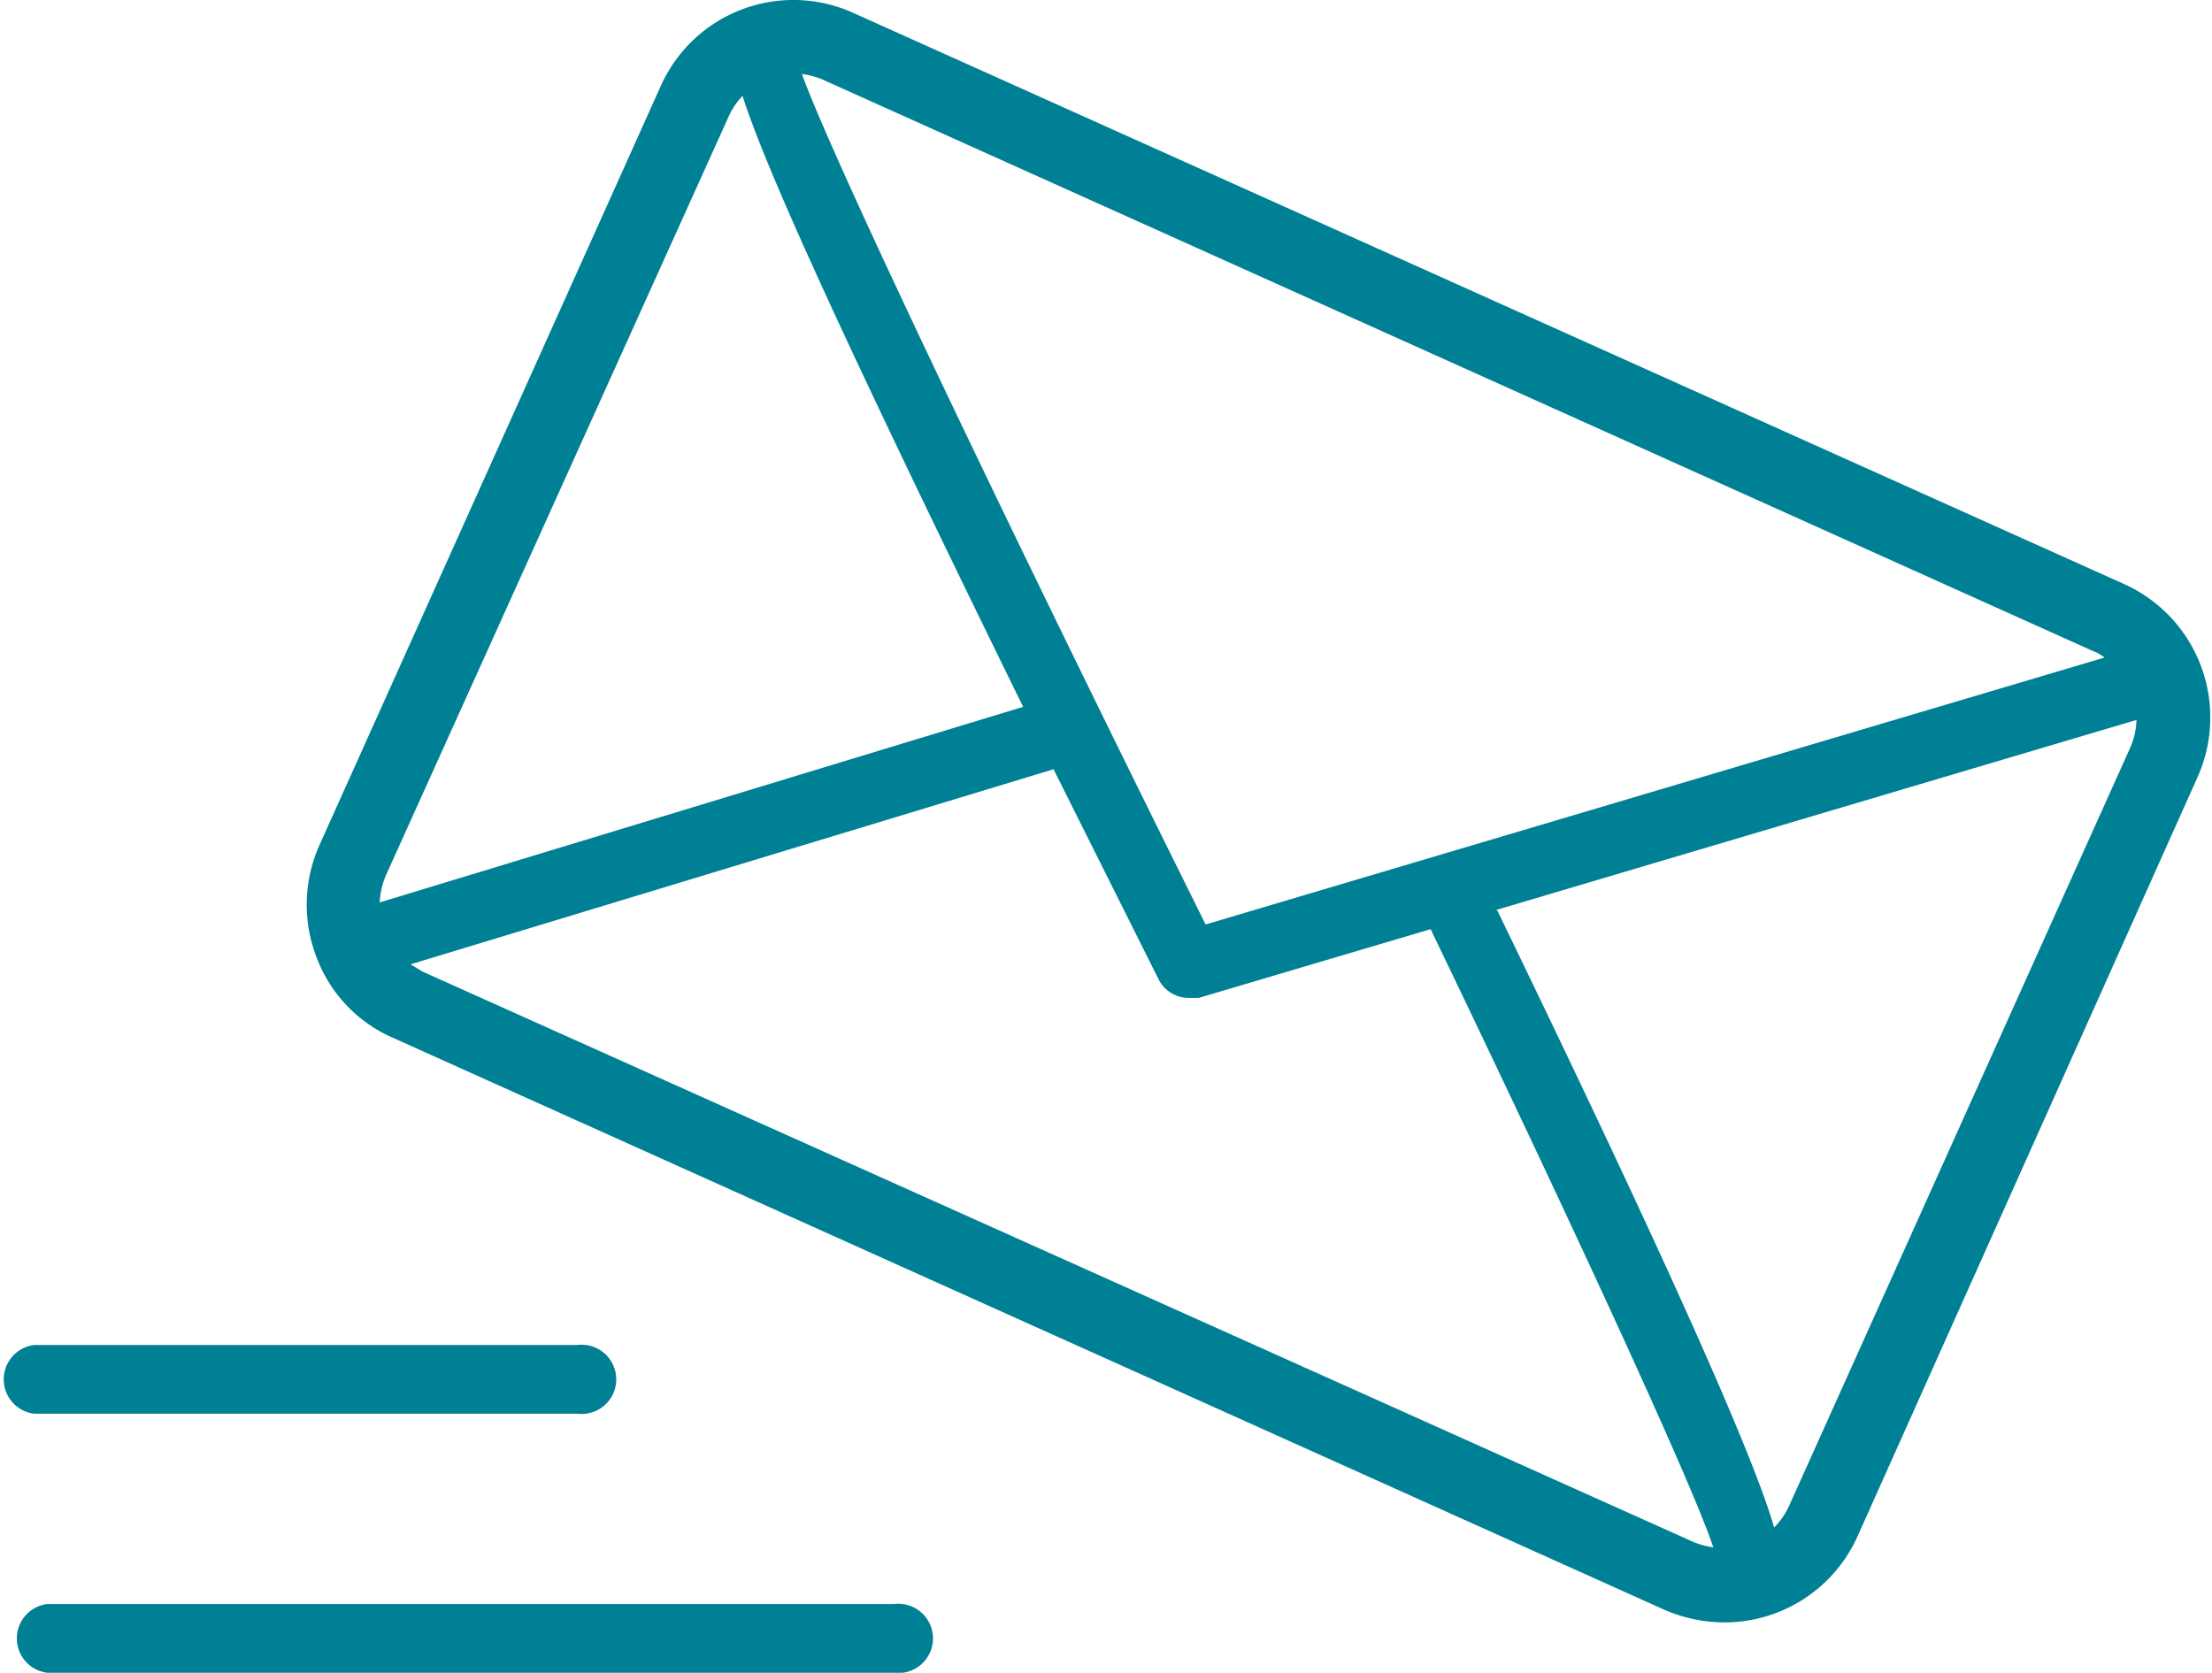 <svg id="Layer_1" data-name="Layer 1" xmlns="http://www.w3.org/2000/svg" viewBox="0 0 42.18 31.9"><defs><style>.cls-1{fill:#008094;}</style></defs><title>email-icon</title><path class="cls-1" d="M702.63,379.11l-24.25-10.9a2.77,2.77,0,0,0-3.68,1.39l-6.51,14.48a2.78,2.78,0,0,0-.06,2.12,2.71,2.71,0,0,0,1.46,1.55l24.25,10.91h0a2.88,2.88,0,0,0,1.14.24,2.78,2.78,0,0,0,2.54-1.64L704,382.79A2.79,2.79,0,0,0,702.63,379.11Zm-32.47,7.38-.23-.14,12.26-3.72,2,4a.64.64,0,0,0,.59.36l.18,0,4.42-1.31c2.46,5.11,5,10.58,5.39,11.79a1.7,1.7,0,0,1-.37-.1h0Zm11.45-5.05-12.27,3.73a1.52,1.52,0,0,1,.12-.52L676,370.17a1.35,1.35,0,0,1,.26-.38C676.67,371.08,678,374.08,681.61,381.44Zm9,3.88,12.23-3.63a1.41,1.41,0,0,1-.12.53l-6.51,14.47a1.44,1.44,0,0,1-.28.4C695.62,396,694.41,393.08,690.65,385.32Zm-5.52.27c-2.8-5.63-6.94-14.15-7.7-16.22a1.64,1.64,0,0,1,.38.1l24.25,10.91a.72.72,0,0,1,.21.12Z" transform="translate(-662.1 -367.96)"/><path class="cls-1" d="M679.13,398.55H663a.66.66,0,0,0,0,1.31h16.15a.66.66,0,1,0,0-1.31Z" transform="translate(-662.1 -367.96)"/><path class="cls-1" d="M673.11,394.92a.66.66,0,1,0,0-1.31H662.75a.66.66,0,0,0,0,1.31Z" transform="translate(-662.1 -367.96)"/></svg>

